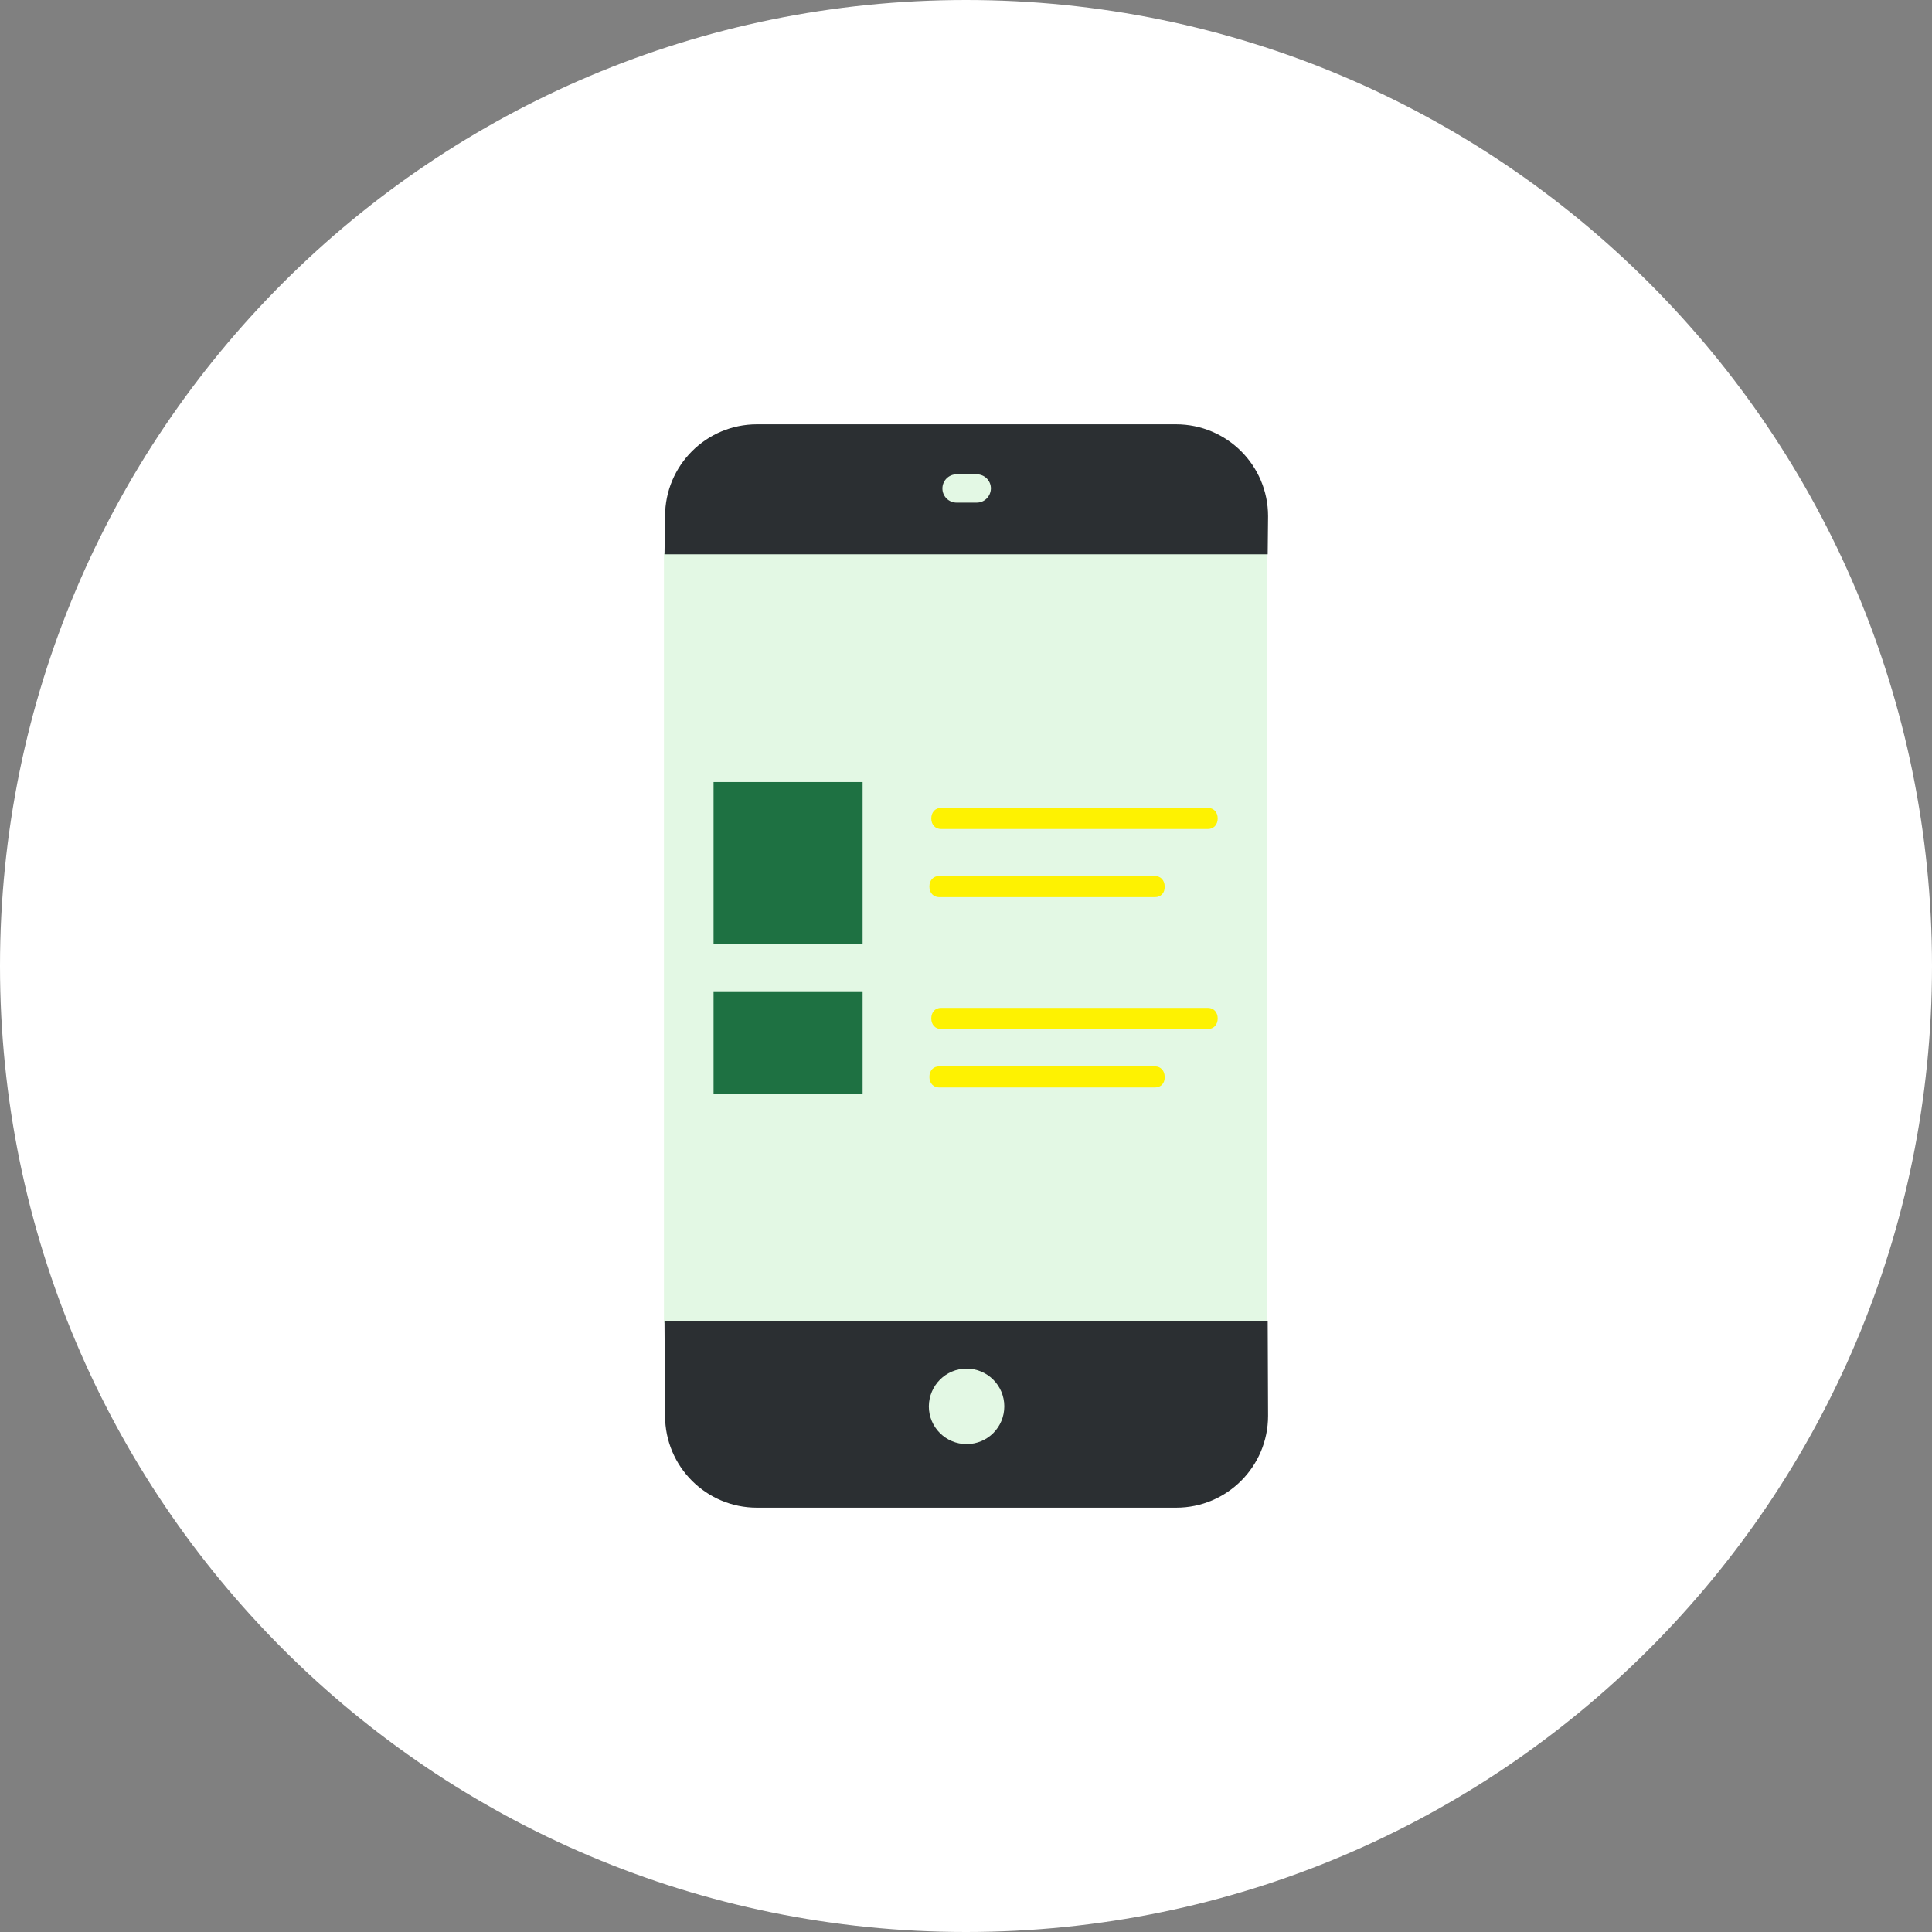 <?xml version="1.0" encoding="utf-8"?>
<!-- Generator: Adobe Illustrator 24.3.0, SVG Export Plug-In . SVG Version: 6.00 Build 0)  -->
<svg version="1.1" id="Layer_1" xmlns="http://www.w3.org/2000/svg" xmlns:xlink="http://www.w3.org/1999/xlink" x="0px" y="0px"
	 viewBox="0 0 1024 1024" style="enable-background:new 0 0 1024 1024;" xml:space="preserve">
<rect x="0" y="0" width="1024" height="1024" fill="#808080" stroke="none"/>
<style type="text/css">
	.st0{fill:#FFFFFF;}
	.st1{fill:#E3F8E4;}
	.st2{fill:#2B2F32;}
	.st3{fill:#FEF201;}
	.st4{fill:#1E7142;}
</style>
<g id="icomoon-ignore">
</g>
<path class="st0" d="M1024,512c0,282.8-229.2,512-512,512S0,794.8,0,512S229.2,0,512,0S1024,229.2,1024,512z"/>
<g>
	<path class="st1" d="M351.9,293h319.8v408.2H351.9V293z"/>
	<path class="st2" d="M672.1,273.6l-0.2,20.2H352.2l0.3-20.2c0-26.9,21.8-48.7,48.7-48.7h222.1C650.3,224.9,672.1,246.7,672.1,273.6
		z"/>
	<path class="st2" d="M671.9,700.1l0.2,50.3c0,26.9-21.8,48.7-48.7,48.7H401.2c-26.9,0-48.7-21.8-48.7-48.7l-0.3-50.3H671.9z"/>
	<path class="st1" d="M512.3,725.4c11,0,20,8.9,20,20s-8.9,20-20,20c-11,0-20-8.9-20-20l0,0C492.4,734.3,501.3,725.4,512.3,725.4z"
		/>
	<path class="st1" d="M517.7,266.4h-10.7c-4.1,0-7.5-3.3-7.5-7.5c0-4.1,3.3-7.5,7.5-7.5h10.7c4.1,0,7.5,3.3,7.5,7.5
		C525.1,263.1,521.8,266.4,517.7,266.4z"/>
	<g>
		<path class="st3" d="M640.2,439.4H498.8c-3.1,0-5.2-2.3-5.2-5.6c0-3.3,2.1-5.6,5.2-5.6h141.4c3.1,0,5.2,2.3,5.2,5.6
			C645.4,437.1,643.3,439.4,640.2,439.4z"/>
		<path class="st3" d="M612.1,475.5H497.8c-3.1,0-5.2-2.3-5.2-5.6c0-3.4,2.1-5.6,5.2-5.6h114.3c3.1,0,5.2,2.3,5.2,5.6
			C617.4,473.3,615.3,475.5,612.1,475.5z"/>
		<path class="st4" d="M378.2,414.5h79v85.8h-79V414.5L378.2,414.5z"/>
		<path class="st4" d="M378.2,525.4h79v54.2h-79V525.4z"/>
		<path class="st3" d="M640.2,545.4H498.8c-3.1,0-5.2-2.3-5.2-5.6c0-3.4,2.1-5.6,5.2-5.6h141.4c3.1,0,5.2,2.3,5.2,5.6
			S643.3,545.4,640.2,545.4z"/>
		<path class="st3" d="M612.1,576.4H497.8c-3.1,0-5.2-2.3-5.2-5.6c0-3.4,2.1-5.6,5.2-5.6h114.3c3.1,0,5.2,2.3,5.2,5.6
			C617.4,574.2,615.3,576.4,612.1,576.4z"/>
	</g>
</g>
</svg>
